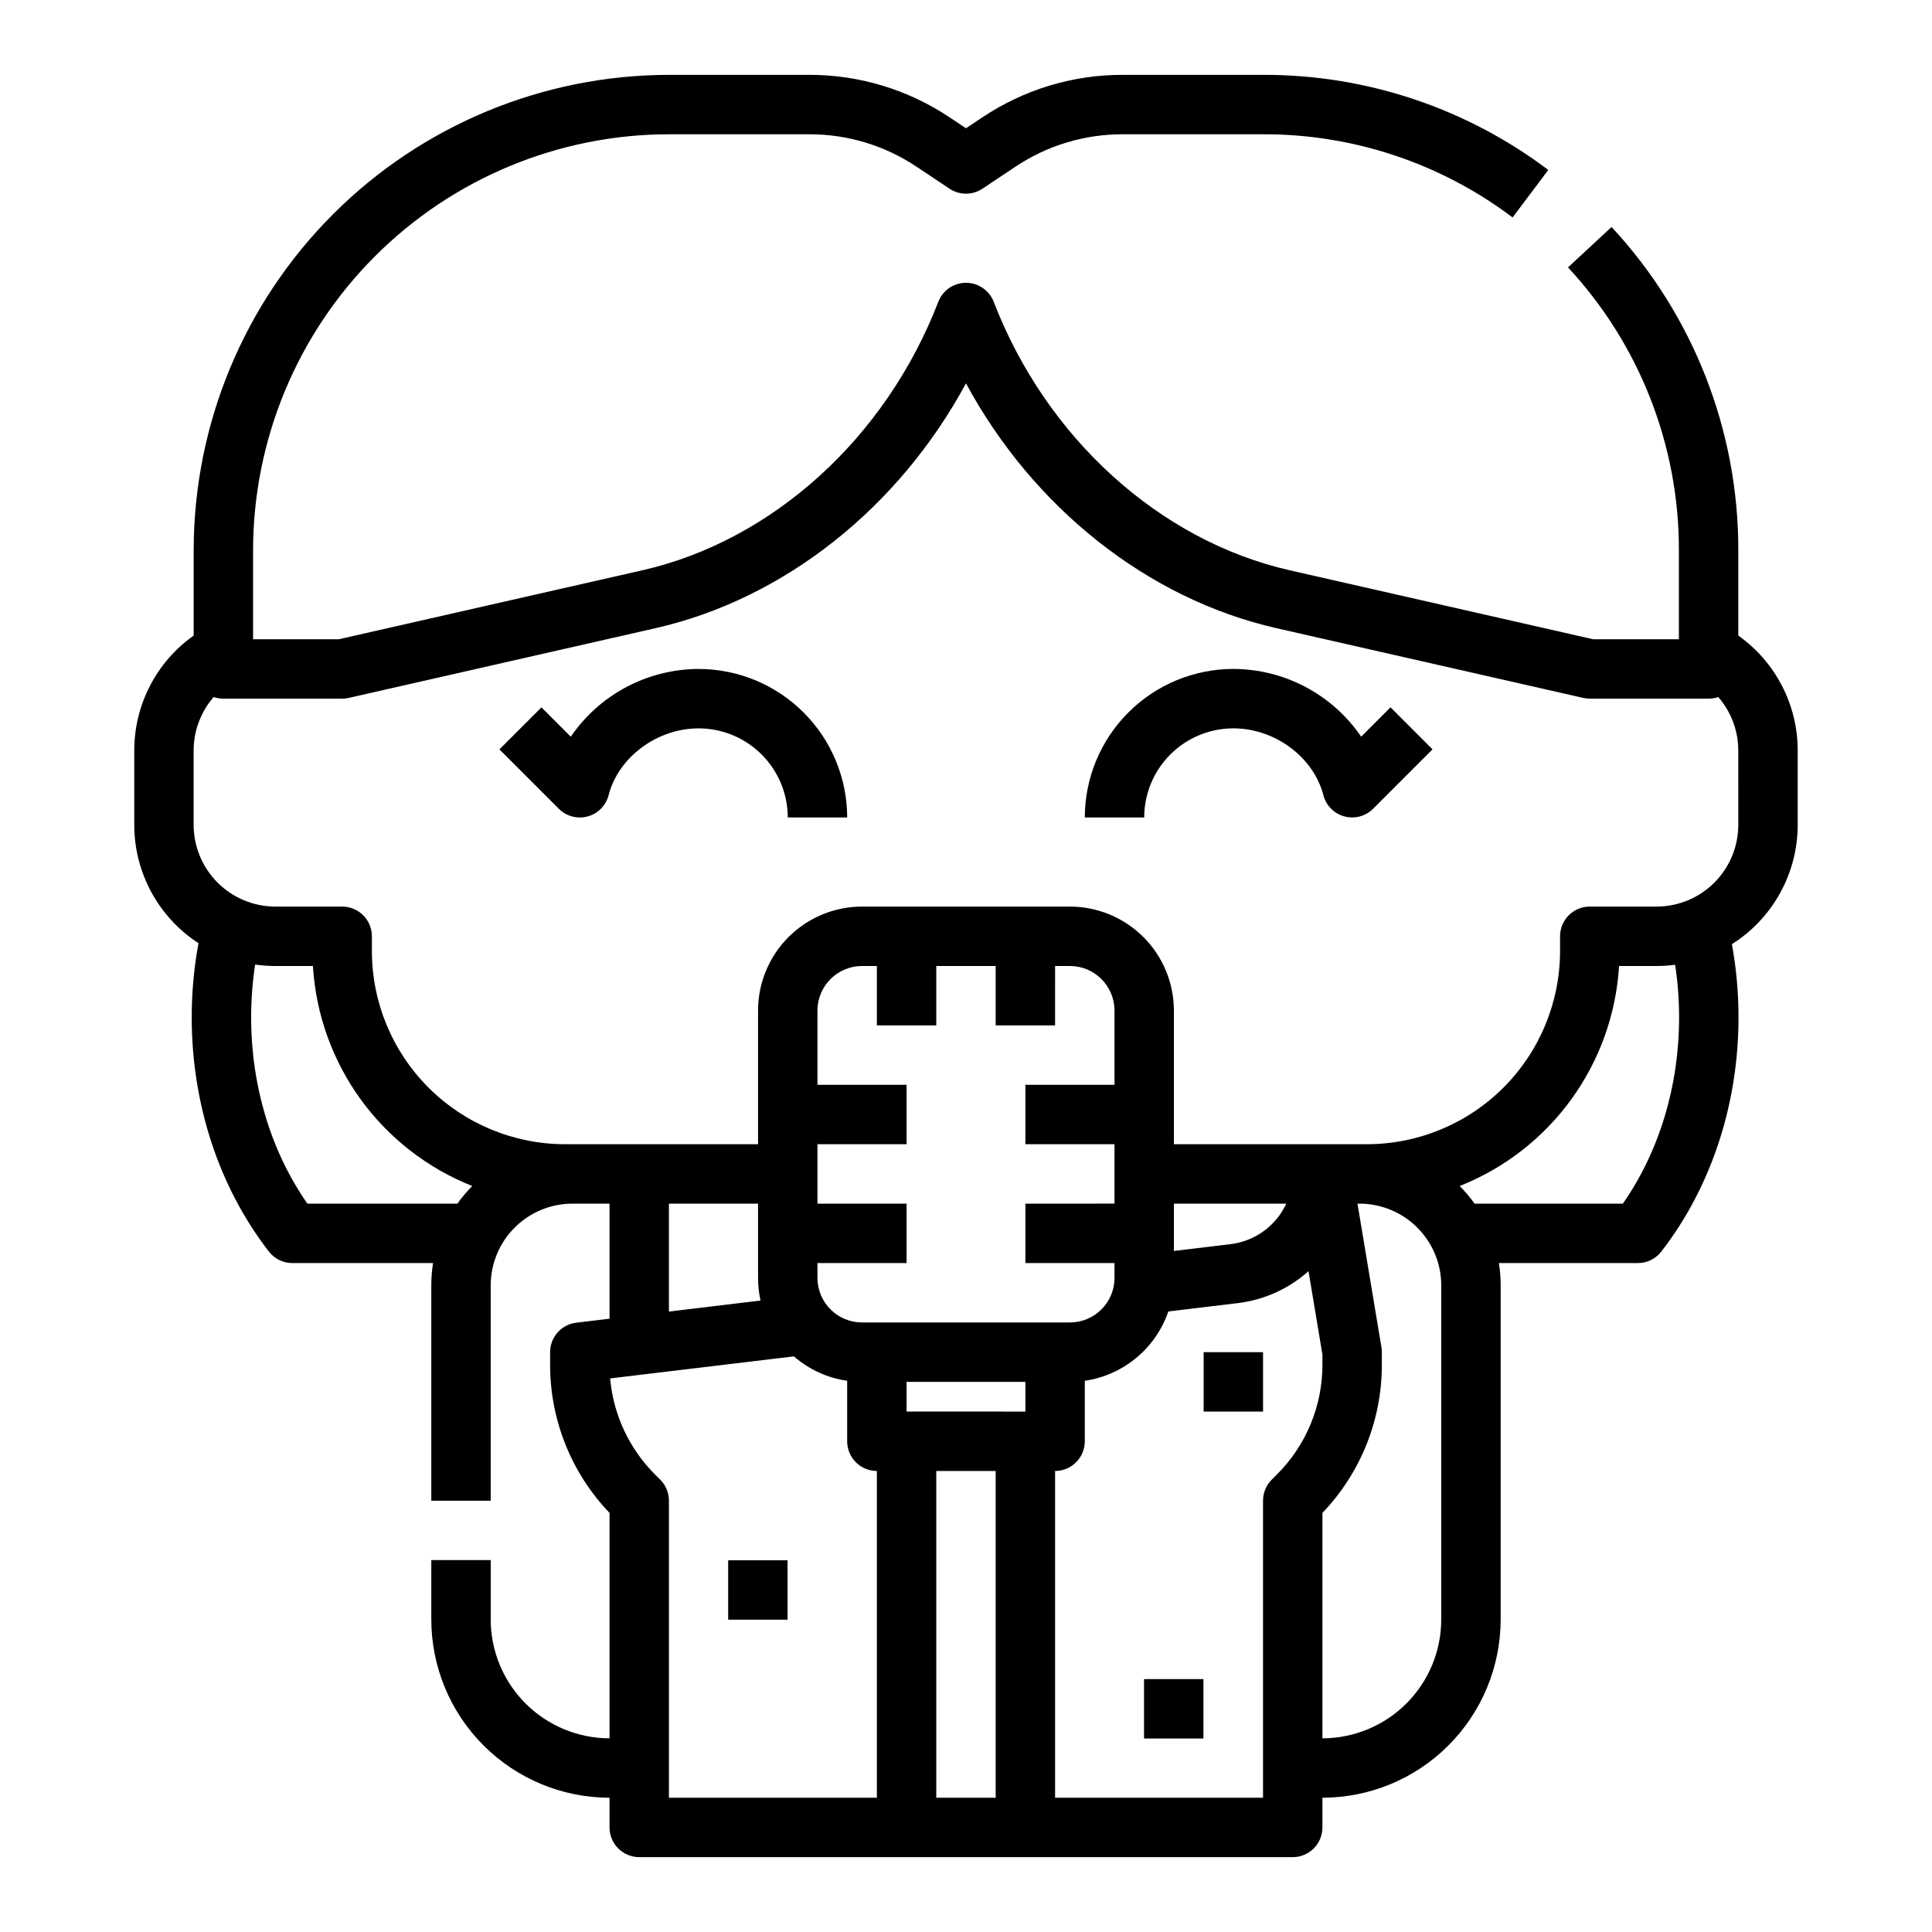 <?xml version="1.0" encoding="UTF-8"?>
<!-- Uploaded to: SVG Repo, www.svgrepo.com, Generator: SVG Repo Mixer Tools -->
<svg fill="#000000" width="800px" height="800px" version="1.1" viewBox="144 144 512 512" xmlns="http://www.w3.org/2000/svg">
 <g>
  <path d="m604.67 312.43v-22.641c0.039-31.766-11.961-62.363-33.59-85.633l-11.543 10.707c18.922 20.359 29.426 47.133 29.387 74.926v23.617h-22.73l-80.41-18.277c-34.496-7.84-64.551-35.102-78.438-71.145v0.004c-1.172-3.039-4.09-5.043-7.348-5.043-3.254 0-6.172 2.004-7.344 5.043-13.887 36.047-43.941 63.309-78.438 71.145l-80.418 18.273h-22.73v-23.617c0.031-29.219 11.656-57.23 32.316-77.891 20.66-20.66 48.672-32.285 77.891-32.316h37.23c10.102-0.012 19.98 2.981 28.383 8.594l8.742 5.828c2.644 1.762 6.09 1.762 8.734 0l8.742-5.828h-0.004c8.402-5.613 18.281-8.602 28.387-8.594h37.227c23.859-0.07 47.086 7.672 66.133 22.043l9.457-12.586-0.004-0.004c-21.766-16.426-48.316-25.277-75.586-25.199h-37.227c-13.215-0.012-26.133 3.898-37.117 11.238l-4.375 2.918-4.375-2.918h-0.004c-10.984-7.336-23.902-11.25-37.113-11.238h-37.23c-33.391 0.039-65.406 13.32-89.02 36.934-23.613 23.613-36.895 55.629-36.934 89.02v22.641c-9.887 7.008-15.758 18.379-15.742 30.496v19.68c0.004 12.656 6.41 24.453 17.023 31.348-1.199 6.488-1.801 13.074-1.797 19.672 0 23.008 7.266 45.043 20.453 62.051 1.492 1.926 3.789 3.051 6.223 3.051h37.281c-0.312 1.953-0.469 3.926-0.465 5.902v57.07h15.742v-57.078c0.008-5.738 2.289-11.242 6.348-15.297 4.059-4.059 9.562-6.344 15.301-6.348h9.84v30.488l-8.809 1.059v-0.004c-3.957 0.477-6.934 3.832-6.934 7.816v3.238-0.004c-0.039 14.664 5.602 28.773 15.746 39.363v59.738c-8.348-0.012-16.352-3.332-22.258-9.234-5.902-5.902-9.223-13.906-9.23-22.254v-15.746h-15.746v15.746c0.016 12.523 4.996 24.527 13.852 33.383 8.855 8.855 20.859 13.836 33.383 13.848v7.875c0 2.086 0.828 4.09 2.305 5.566 1.477 1.473 3.481 2.305 5.566 2.305h173.18c2.09 0 4.09-0.832 5.566-2.305 1.477-1.477 2.305-3.481 2.305-5.566v-7.875c12.523-0.012 24.531-4.992 33.383-13.848 8.855-8.855 13.836-20.859 13.852-33.383v-88.562c0-1.977-0.156-3.949-0.465-5.902h36.824c2.434 0 4.727-1.125 6.219-3.051 13.188-17.004 20.453-39.043 20.453-62.051 0.004-6.508-0.582-13.004-1.746-19.41 10.844-6.848 17.426-18.773 17.434-31.602v-19.68c0.016-12.117-5.856-23.488-15.742-30.496zm-379.21 150.55c-9.637-13.812-14.906-31.184-14.906-49.355v0.004c-0.004-4.691 0.352-9.375 1.059-14.012 1.773 0.258 3.562 0.383 5.356 0.383h9.957c0.766 12.727 5.148 24.973 12.625 35.297 7.481 10.328 17.75 18.309 29.605 23.008-1.438 1.449-2.758 3.012-3.941 4.676zm95.812-0.004h23.617v19.68c0 2.016 0.219 4.031 0.66 6l-24.277 2.918zm70.848-47.23v-15.746h15.742v15.742h15.742l0.004-15.742h3.938c6.519 0.004 11.801 5.289 11.809 11.805v19.68l-23.617 0.004v15.742h23.617v15.742l-23.617 0.004v15.742h23.617v3.938c-0.008 6.516-5.289 11.801-11.809 11.805h-55.105c-6.516-0.004-11.801-5.289-11.809-11.805v-3.938h23.617v-15.742h-23.617v-15.746h23.617v-15.742h-23.617v-19.684c0.008-6.516 5.293-11.801 11.809-11.805h3.938v15.742zm62.977 47.23h29.773c-2.723 5.894-8.305 9.957-14.754 10.734l-15.02 1.805zm-39.359 55.105-31.488-0.004v-7.871h31.488zm-94.465 23.617v-0.004c0-2.09-0.828-4.09-2.305-5.566l-1.336-1.332c-6.859-6.824-11.09-15.855-11.938-25.5l48.699-5.844c3.981 3.473 8.883 5.719 14.113 6.473v16.023c0 2.09 0.828 4.09 2.305 5.566 1.477 1.477 3.477 2.309 5.566 2.309v86.594l-55.105-0.004zm70.848 78.719v-86.594h15.742v86.594zm86.594 0-55.105-0.004v-86.59c2.09 0 4.09-0.832 5.566-2.309 1.477-1.477 2.309-3.477 2.309-5.566v-16.023c5.019-0.734 9.742-2.84 13.648-6.082s6.844-7.496 8.488-12.297l18.367-2.203c6.981-0.832 13.535-3.789 18.781-8.469l3.688 22.109v2.586c0.031 10.969-4.324 21.492-12.102 29.227l-1.336 1.332c-1.473 1.477-2.305 3.481-2.305 5.566zm47.23-47.23v-0.004c-0.008 8.348-3.328 16.352-9.23 22.254s-13.906 9.223-22.258 9.234v-59.738c10.145-10.59 15.789-24.699 15.746-39.363v-3.234c0-0.434-0.035-0.867-0.109-1.297l-6.344-38.062h0.551c5.738 0.004 11.238 2.289 15.297 6.348 4.059 4.055 6.344 9.559 6.348 15.297zm63.031-159.56c0 18.168-5.269 35.539-14.906 49.355l-39.297-0.004c-1.184-1.664-2.5-3.227-3.934-4.676 11.852-4.699 22.121-12.68 29.598-23.008 7.481-10.324 11.859-22.57 12.629-35.297h9.953c1.641 0 3.281-0.109 4.91-0.324 0.699 4.617 1.051 9.281 1.047 13.949zm15.691-51.023c-0.008 5.742-2.289 11.242-6.348 15.301-4.059 4.059-9.562 6.34-15.301 6.348h-17.711c-4.348 0-7.875 3.523-7.875 7.871v3.938c-0.016 13.566-5.41 26.57-15.004 36.164-9.59 9.594-22.598 14.988-36.164 15.004h-51.168v-35.426c-0.008-7.305-2.914-14.305-8.078-19.473-5.164-5.164-12.168-8.07-19.473-8.078h-55.105c-7.305 0.008-14.309 2.914-19.473 8.078-5.164 5.168-8.07 12.168-8.078 19.473v35.426h-51.168c-13.566-0.016-26.57-5.41-36.164-15.004s-14.988-22.598-15.004-36.164v-3.938c0-2.086-0.828-4.09-2.305-5.566-1.477-1.477-3.481-2.305-5.566-2.305h-17.715c-5.738-0.008-11.242-2.289-15.301-6.348-4.055-4.059-6.34-9.559-6.348-15.301v-19.68c-0.004-5.219 1.879-10.266 5.305-14.203 0.828 0.285 1.695 0.43 2.57 0.426h31.488c0.586 0 1.172-0.066 1.742-0.195l81.277-18.473c34.215-7.773 64.543-32.012 82.293-64.887 17.754 32.871 48.078 57.109 82.297 64.887l81.27 18.473c0.574 0.129 1.156 0.195 1.746 0.195h31.488c0.871 0.004 1.742-0.141 2.566-0.426 3.426 3.938 5.309 8.984 5.305 14.203z"/>
  <path d="m336.97 557.49h15.742v15.742h-15.742z"/>
  <path d="m462.98 502.34h15.742v15.742h-15.742z"/>
  <path d="m447.18 588.98h15.742v15.742h-15.742z"/>
  <path d="m329.15 321.28c-13.562 0.039-26.238 6.754-33.887 17.957l-7.777-7.777-11.133 11.133 15.742 15.742c2 2 4.918 2.773 7.644 2.027 2.727-0.742 4.844-2.894 5.547-5.633 2.598-10.094 12.859-17.703 23.863-17.703 6.262 0.008 12.266 2.496 16.691 6.926 4.43 4.426 6.918 10.43 6.926 16.688h15.746c-0.012-10.434-4.164-20.438-11.543-27.816-7.379-7.379-17.383-11.531-27.82-11.543z"/>
  <path d="m504.73 339.23c-7.648-11.203-20.324-17.918-33.887-17.957-10.438 0.012-20.441 4.164-27.82 11.543-7.379 7.379-11.527 17.383-11.539 27.816h15.742c0.008-6.258 2.496-12.262 6.926-16.688 4.426-4.43 10.43-6.918 16.691-6.926 11.008 0 21.266 7.613 23.863 17.707v-0.004c0.707 2.738 2.82 4.887 5.547 5.629 2.727 0.746 5.641-0.027 7.637-2.023l15.742-15.742-11.133-11.133z"/>
 </g>
</svg>